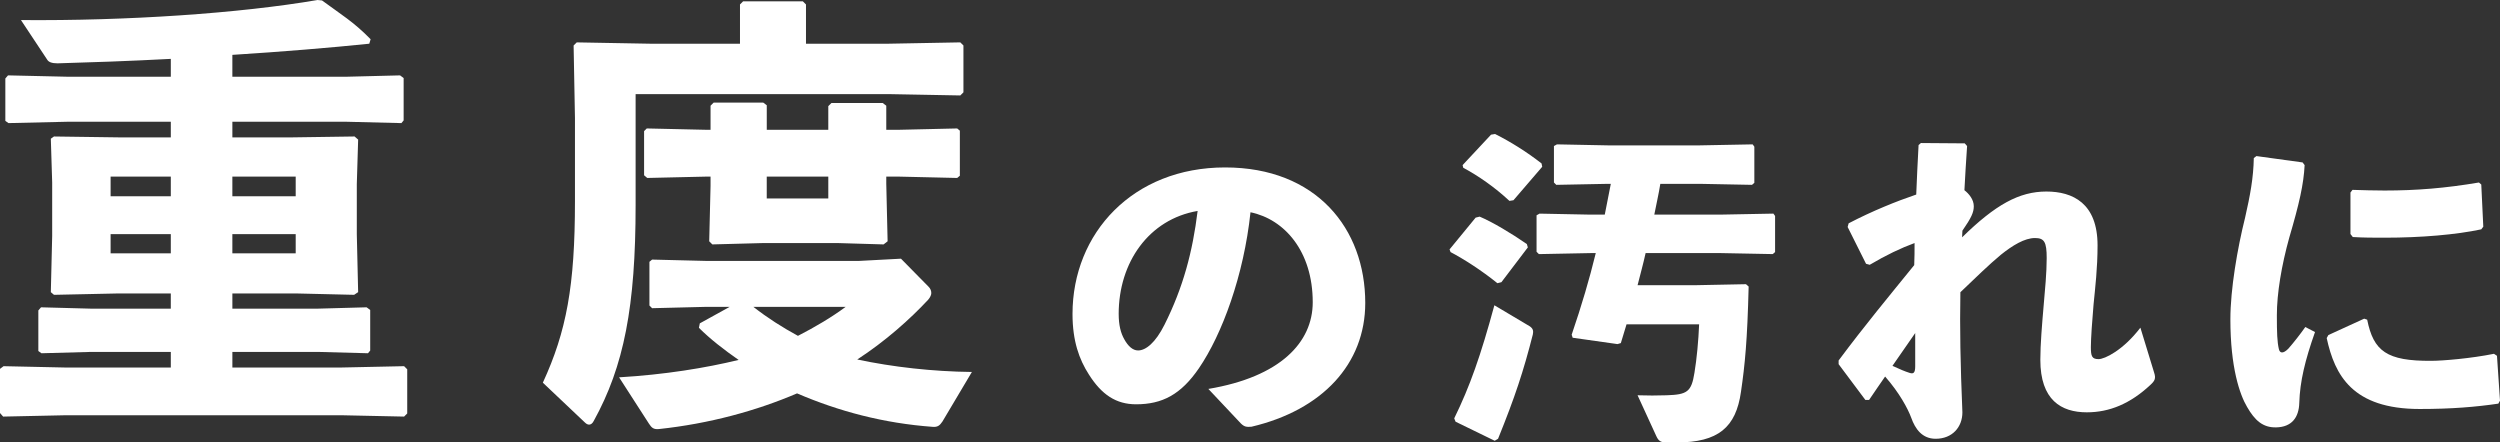 <?xml version="1.0" encoding="UTF-8"?>
<svg id="_レイヤー_2" data-name="レイヤー 2" xmlns="http://www.w3.org/2000/svg" width="179.355" height="31.742" viewBox="0 0 179.355 31.742">
  <rect x="0" y="0" width="179.355" height="31.742" fill="#333333" stroke="none"/>
  <defs>
    <style>
      .cls-1 {
        fill: #fff;
      }
    </style>
  </defs>
  <g id="leyout">
    <g>
      <path class="cls-1" d="m21.022,9.855l4.416-.064.256.224-.096,3.2v3.584l.096,4.16-.288.192-4.063-.096h-4.672v1.088h6.144l3.487-.096.257.192v2.912l-.16.192-3.584-.096h-6.144v1.12h7.808l4.512-.096.224.224v3.168l-.224.224-4.512-.096H4.704l-4.479.096-.225-.256v-3.168l.256-.192,4.448.096h7.551v-1.12h-5.728l-3.552.096-.224-.16v-2.912l.192-.224,3.583.096h5.728v-1.088h-3.903l-4.479.096-.225-.192.097-4.032v-3.84l-.097-3.136.225-.16,4.64.064h3.743v-1.12h-7.455l-4.191.096-.225-.16v-3.04l.192-.224,4.224.096h7.455v-1.28c-3.008.16-5.855.256-8.127.32-.416,0-.64-.096-.736-.256L1.504,1.44c7.615.064,15.679-.48,21.278-1.44l.32.032c1.344.992,2.271,1.536,3.487,2.784l-.096.32c-2.784.288-6.271.576-9.823.8v1.568h8.224l3.808-.096.256.192v3.04l-.16.192-3.903-.096h-8.224v1.12h4.352Zm-13.087,2.816v1.408h4.319v-1.408h-4.319Zm0,4.128v1.376h4.319v-1.376h-4.319Zm8.735-2.72h4.544v-1.408h-4.544v1.408Zm0,4.096h4.544v-1.376h-4.544v1.376Z"/>
      <path class="cls-1" d="m53.087.32l.224-.224h4.288l.224.224v2.816h5.92l5.151-.096.225.224v3.36l-.225.224-5.151-.096h-18.143v7.968c0,7.263-.832,11.551-3.008,15.487-.096.192-.225.256-.32.256s-.191-.032-.319-.16l-3.008-2.848c1.695-3.68,2.304-6.944,2.304-13.023v-5.951l-.097-5.216.225-.224,5.312.096h6.399V.32Zm13.535,20.254c.128.128.191.288.191.448,0,.128-.063.288-.224.48-1.312,1.408-3.071,2.976-5.088,4.288,2.561.544,5.408.864,8.224.896l-2.111,3.552c-.192.288-.353.416-.704.384-3.521-.256-6.752-1.12-9.728-2.4-2.912,1.248-6.304,2.176-9.919,2.56-.385.032-.513-.096-.704-.384l-2.145-3.328c3.265-.192,6.208-.672,8.576-1.248-1.057-.736-2.048-1.504-2.848-2.304l.063-.32,2.144-1.184h-1.695l-3.872.096-.191-.192v-3.136l.191-.16,3.872.096h10.975l3.008-.16,1.984,2.016Zm-7.199-11.263v-1.696l.224-.224h3.68l.256.192v1.728h.928l4.16-.096.191.16v3.232l-.191.16-4.16-.096h-.928v.512l.096,4.128-.288.224-3.264-.096h-5.407l-3.616.096-.224-.224.096-3.968v-.672h-.352l-4.191.096-.225-.192v-3.168l.192-.192,4.224.096h.352v-1.728l.225-.224h3.552l.256.192v1.76h4.416Zm-5.376,12.703c1.023.8,2.08,1.472,3.199,2.08,1.248-.64,2.433-1.344,3.424-2.08h-6.623Zm.96-7.775h4.416v-1.568h-4.416v1.568Z"/>
      <path class="cls-1" d="m86.69,27.902c5.16-.864,7.488-3.336,7.488-6.217,0-3.648-2.017-5.952-4.465-6.457-.479,4.536-2.04,8.761-3.696,11.185-1.296,1.896-2.64,2.592-4.512,2.592-1.44,0-2.473-.696-3.385-2.136-.696-1.08-1.176-2.4-1.176-4.344,0-5.808,4.344-10.513,10.944-10.513,6.553,0,10.058,4.392,10.058,9.721,0,4.368-3.072,7.681-8.161,8.881-.336.024-.504.024-.768-.24l-2.328-2.472Zm-6.433-5.376c0,.792.144,1.368.407,1.824.265.48.601.792.984.792.552,0,1.248-.552,1.896-1.848,1.344-2.688,2.016-5.232,2.376-8.161-3.504.6-5.664,3.696-5.664,7.393Z"/>
      <path class="cls-1" d="m107.714,20.245l-.288.072c-1.128-.912-2.4-1.728-3.36-2.232l-.072-.192,1.872-2.28.288-.072c.912.384,2.28,1.2,3.385,1.968l.071.24-1.896,2.496Zm-3.385,9.769c1.128-2.304,1.896-4.489,2.881-8.113l2.544,1.512c.24.168.264.336.216.576-.672,2.64-1.271,4.464-2.496,7.489l-.24.144-2.808-1.368-.097-.24Zm4.249-15.649l-.288.048c-1.057-.984-2.232-1.8-3.312-2.376l-.048-.192,2.04-2.184.288-.048c1.104.552,2.256,1.272,3.336,2.112l.048.24-2.063,2.4Zm6.552,1.032c.145-.744.288-1.464.433-2.208h-.216l-3.696.072-.168-.168v-2.616l.216-.12,3.648.072h6.601l3.792-.072.12.168v2.592l-.168.144-3.744-.072h-2.833c-.119.744-.288,1.464-.432,2.208h4.752l3.793-.072.12.168v2.592l-.168.144-3.745-.072h-5.376c-.168.768-.384,1.536-.576,2.304h4.152l3.624-.072.192.168c-.096,3.888-.264,5.592-.552,7.561-.36,2.544-1.633,3.624-4.608,3.624h-.769c-.408,0-.552-.144-.696-.456l-1.344-2.928c.792.024,1.32.024,2.088,0,1.465-.048,1.776-.24,1.992-1.608.168-1.008.288-2.304.336-3.48h-5.208c-.144.456-.264.888-.408,1.344l-.24.072-3.216-.456-.072-.216c.721-2.112,1.272-3.984,1.729-5.856h-.384l-3.696.072-.168-.168v-2.616l.216-.12,3.648.072h1.031Z"/>
      <path class="cls-1" d="m140.762,17.029c2.4-2.352,4.104-3.288,6.049-3.288,1.896,0,3.672.84,3.672,3.864,0,1.632-.168,3.024-.288,4.248-.096,1.08-.192,2.472-.192,3.048,0,.648.072.864.553.864.432,0,1.752-.624,3-2.256l.984,3.216c.144.432.048.6-.265.888-1.439,1.344-2.928,1.968-4.561,1.968-1.848,0-3.336-.888-3.336-3.768,0-1.104.12-2.52.24-3.912.096-1.08.216-2.352.216-3.384,0-1.152-.168-1.44-.84-1.44-.744,0-1.608.528-2.448,1.2-.84.696-1.849,1.68-2.904,2.688-.048,2.52,0,5.184.144,8.617,0,1.056-.72,1.896-1.92,1.896-.96,0-1.464-.696-1.752-1.512-.24-.648-.84-1.776-1.872-2.952-.36.504-.72,1.056-1.152,1.68h-.264l-1.92-2.568v-.264c1.896-2.544,3.576-4.561,5.424-6.841.024-.528.024-1.056.024-1.584-.984.36-2.04.864-3.217,1.56l-.264-.072-1.32-2.64.072-.264c1.704-.888,3.433-1.584,4.849-2.064.048-1.128.096-2.304.168-3.552l.168-.144,3.144.024.169.192c-.072,1.104-.145,2.184-.192,3.168.336.264.672.672.672,1.152,0,.432-.168.816-.816,1.752l-.023.48Zm-3.769,9.721c.288.096.408,0,.408-.48v-2.376c-.504.72-1.128,1.632-1.632,2.352.456.216.912.408,1.224.504Z"/>
      <path class="cls-1" d="m161.882,11.197l3.312.456.145.192c-.072,1.392-.384,2.76-1.104,5.208-.552,1.992-.888,3.984-.888,5.568,0,1.272.023,1.896.144,2.424.072.312.312.336.673-.024.384-.432.888-1.08,1.224-1.56l.696.36c-.721,2.04-1.08,3.552-1.128,5.064-.024,1.08-.553,1.752-1.656,1.776-.96.024-1.536-.504-2.089-1.464-.527-.888-1.199-2.832-1.199-6.289,0-2.16.504-5.088,1.056-7.297.36-1.584.6-2.856.624-4.272l.192-.144Zm17.354,17.761c-1.633.24-3.36.384-5.641.384-4.824,0-6.097-2.424-6.673-5.088l.12-.216,2.568-1.176.216.072c.456,2.256,1.393,2.976,4.608,2.952.792,0,2.832-.168,4.488-.504l.216.144.217,3.216-.12.216Zm-10.465-15.337c.792.024,1.56.048,2.304.048,2.28,0,4.368-.168,6.769-.576l.168.144.145,3.024-.145.192c-1.8.384-4.32.6-6.937.6-.768,0-1.512,0-2.28-.048l-.168-.216v-2.976l.145-.192Z"/>
    </g>
  </g>
</svg>